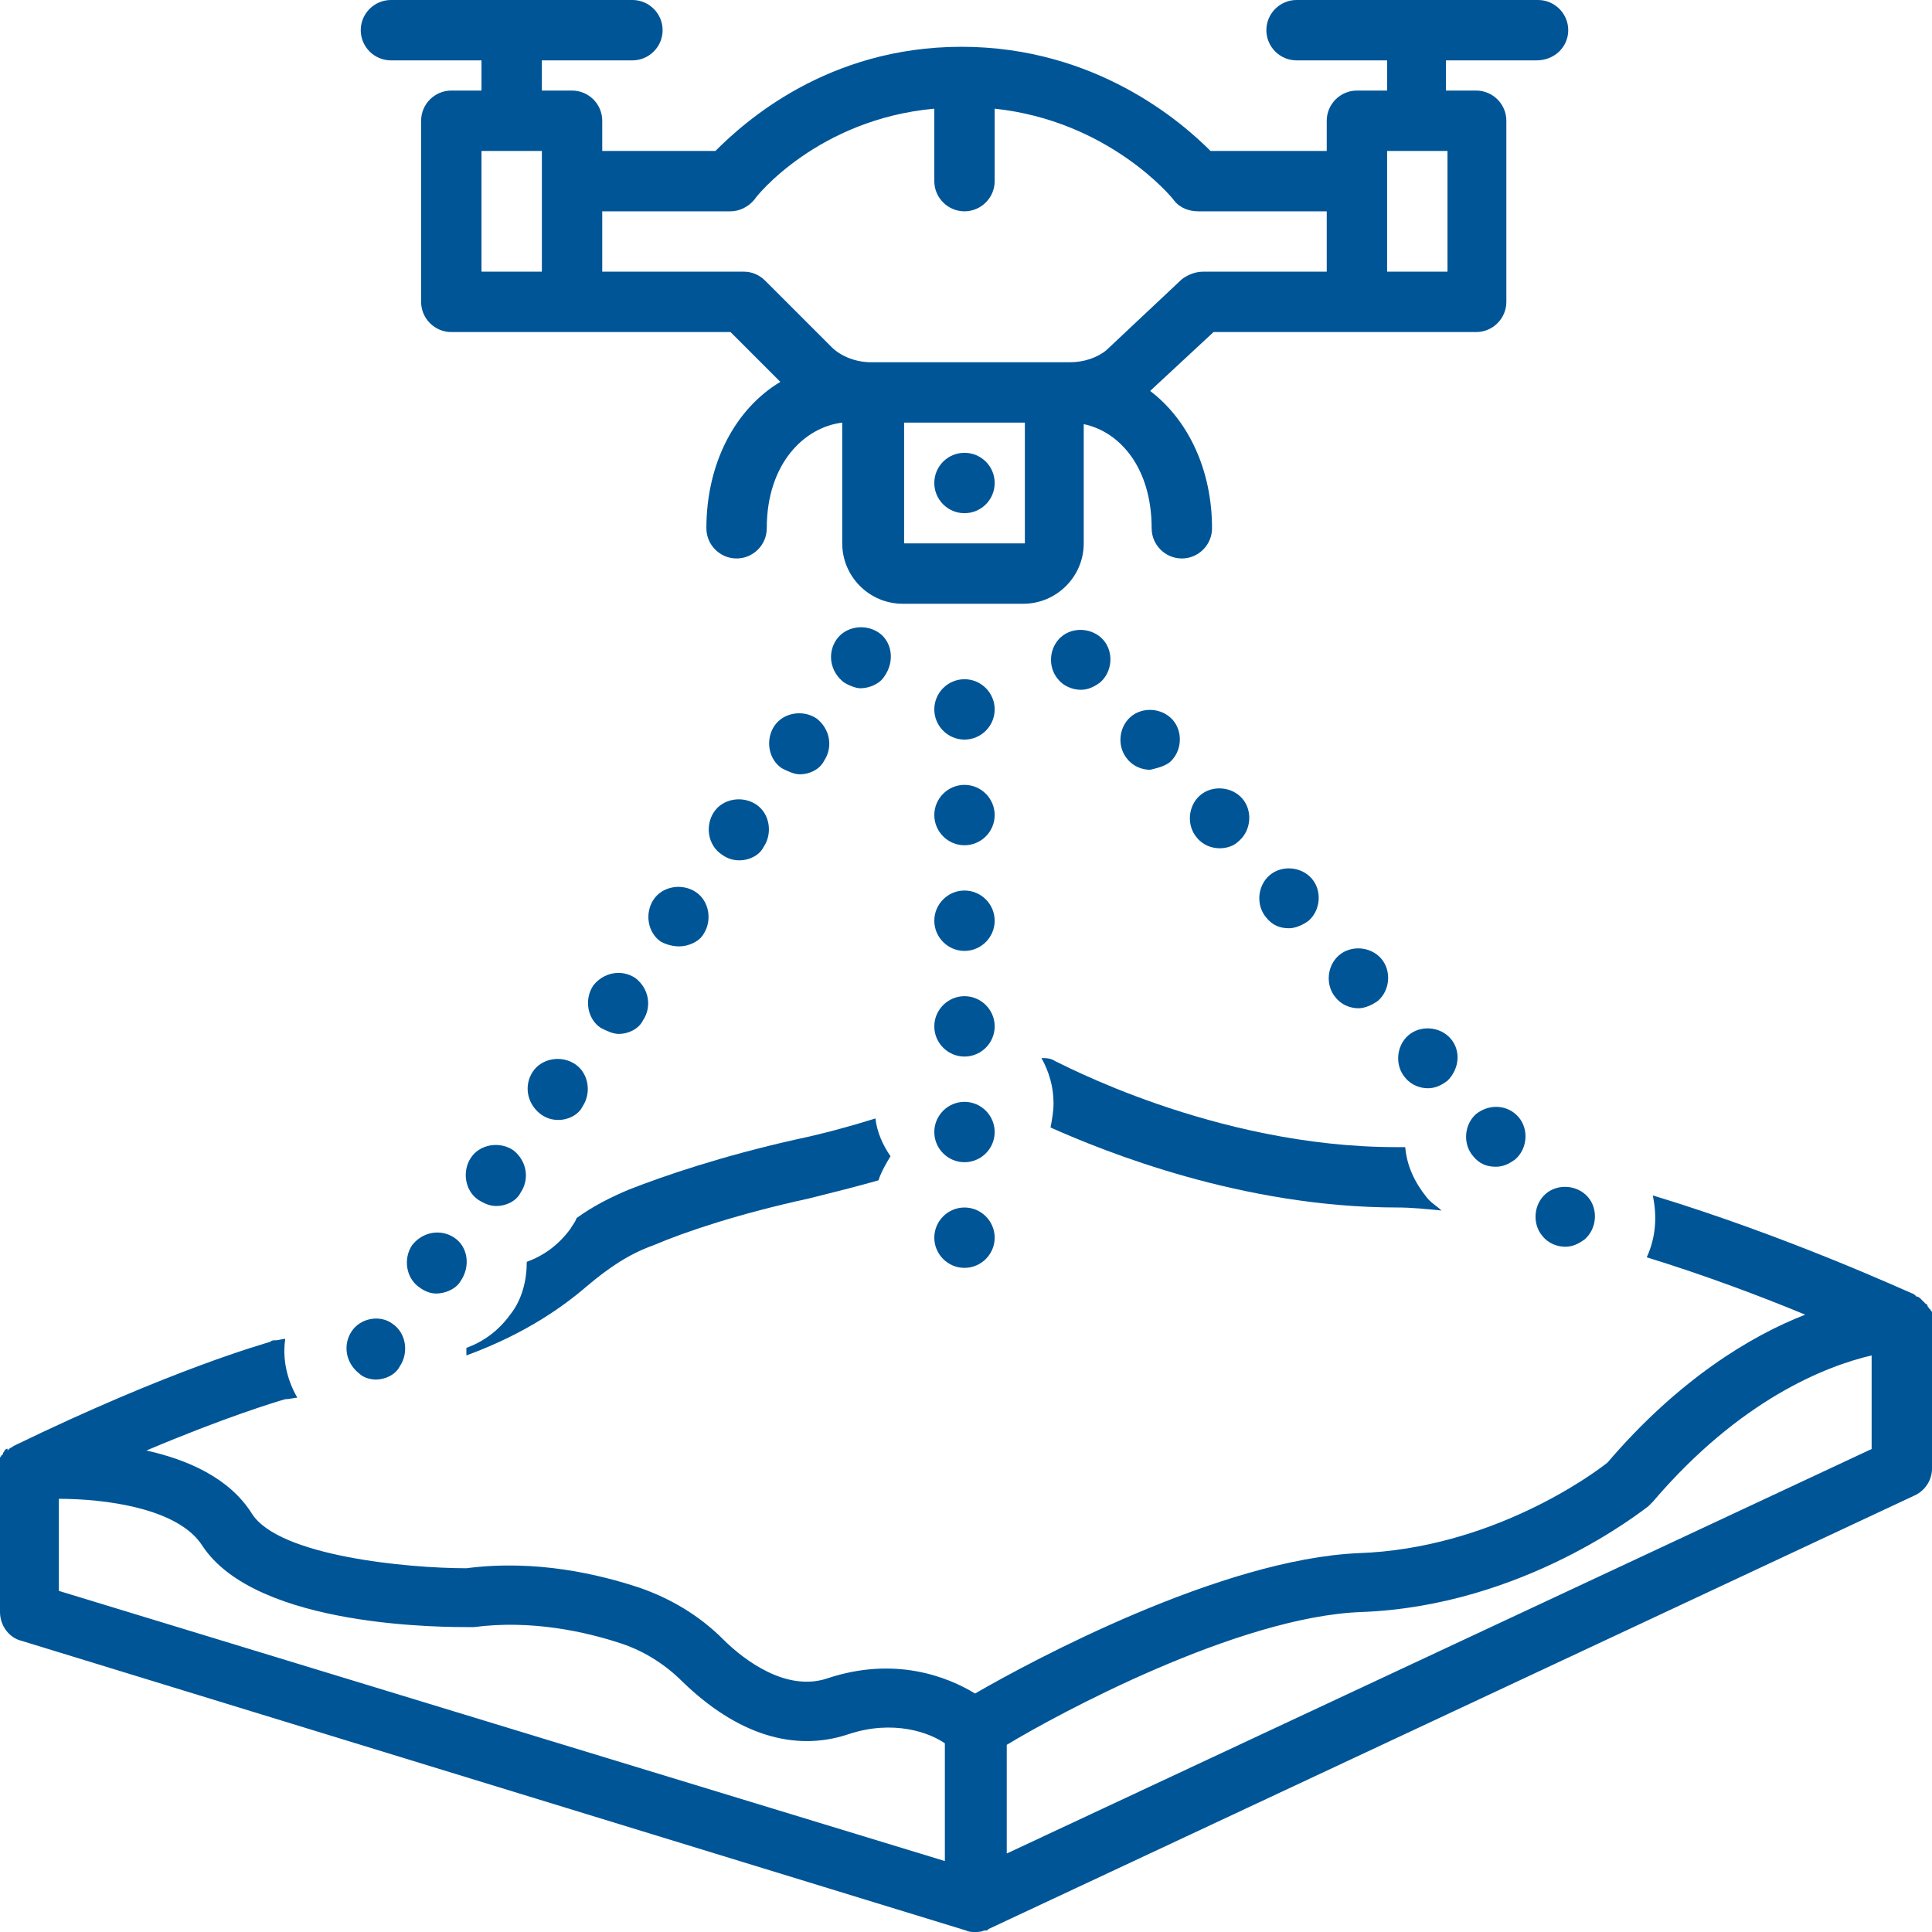<?xml version="1.0" encoding="UTF-8" standalone="no"?><svg xmlns="http://www.w3.org/2000/svg" xmlns:xlink="http://www.w3.org/1999/xlink" fill="#005597" height="128" preserveAspectRatio="xMidYMid meet" version="1" viewBox="0.1 0.0 128.0 128.0" width="128" zoomAndPan="magnify"><g id="change1_1"><path d="M64.1,127.9C64.1,127.9,64.1,127.9,64.1,127.9c0.2,0.1,0.4,0.1,0.6,0.1c0,0,0,0,0,0l0,0l0,0c0.2,0,0.4,0,0.6-0.1 c0,0,0.1,0,0.1,0c0.1,0,0.1,0,0.2-0.1l61.3-28.7c0.7-0.3,1.2-1,1.2-1.8v-9.8c0,0,0-0.1,0-0.1c0-0.1,0-0.2,0-0.3c0,0,0-0.1,0-0.1 c0-0.1,0-0.1-0.1-0.2c0,0,0-0.1-0.1-0.1c0-0.1-0.1-0.1-0.1-0.2c0,0,0-0.1-0.1-0.1c-0.1-0.1-0.1-0.1-0.2-0.2c0,0,0,0-0.1-0.1 c-0.1-0.1-0.2-0.2-0.3-0.2c0,0-0.1,0-0.1-0.1c-0.1,0-0.1-0.1-0.2-0.1c-0.5-0.2-8.3-3.8-17.2-6.5c0.3,1.4,0.2,2.8-0.4,4.1 c3.9,1.2,7.6,2.6,10.5,3.8c-3.6,1.4-8.4,4.3-13.1,9.8c-1,0.8-7.7,5.7-16.5,6c-9.1,0.4-21.6,7.1-25.4,9.3c-1.8-1.1-5.3-2.5-9.8-1 c-2.7,0.9-5.5-1.2-6.9-2.6c-1.6-1.6-3.5-2.7-5.5-3.4c-2.7-0.9-6.9-1.9-11.5-1.3c-3.9,0-12.4-0.8-14.2-3.6c-1.5-2.4-4.3-3.6-7-4.2 c5.2-2.2,8.5-3.2,9.2-3.4c0.3,0,0.6-0.1,0.8-0.1c-0.7-1.2-1-2.6-0.8-3.9c-0.2,0-0.4,0.1-0.7,0.1c-0.1,0-0.2,0-0.3,0.1 c-0.3,0.1-6.5,1.8-17,6.9c0,0,0,0,0,0c-0.1,0.1-0.2,0.1-0.3,0.2c0,0-0.1,0.1-0.1,0.1C0.6,95.9,0.6,96,0.5,96c0,0-0.1,0.1-0.1,0.1 c0,0.1-0.1,0.1-0.1,0.2c0,0,0,0.1-0.1,0.1c0,0.1-0.1,0.1-0.1,0.2c0,0.1,0,0.1,0,0.2c0,0.1,0,0.1,0,0.2c0,0.1,0,0.1,0,0.2 c0,0,0,0.1,0,0.1v9.5c0,0.9,0.6,1.7,1.4,1.9L64.1,127.9z M90.3,106.8c10.8-0.4,18.7-6.8,19-7c0.1-0.1,0.2-0.2,0.3-0.3 c5.8-6.8,11.5-9,14.5-9.7V96l-57.3,26.8v-7.2C70.1,113.6,82.1,107.1,90.3,106.8z M13.5,102.4c3.6,5.5,16.3,5.4,17.8,5.4 c0.1,0,0.2,0,0.2,0c3.8-0.5,7.4,0.3,9.8,1.1c1.5,0.5,2.9,1.4,4,2.5c3.6,3.5,7.4,4.7,11,3.5c3-1,5.4-0.1,6.4,0.6v7.8L4,105.4v-6.1 C7,99.3,11.9,99.9,13.5,102.4z"/></g><g id="change1_2"><path d="M92.7,80c0.9,0,1.9,0.1,2.9,0.2c-0.3-0.3-0.7-0.5-1-0.9c-0.8-1-1.3-2.1-1.4-3.3c-0.2,0-0.4,0-0.6,0 c-12.1,0-22.5-5.7-22.6-5.7c-0.3-0.2-0.6-0.2-0.9-0.2c0.5,0.9,0.8,1.9,0.8,3c0,0.5-0.1,1.1-0.2,1.6C73.3,76.3,82.4,80,92.7,80z"/></g><g id="change1_3"><circle cx="64" cy="32" r="2"/></g><g id="change1_4"><path d="M104,2c0-1.1-0.9-2-2-2H86c-1.1,0-2,0.9-2,2s0.9,2,2,2h6v2h-2c-1.1,0-2,0.9-2,2v2h-7.7c-1.9-1.9-7.6-6.9-16.5-6.9 c0,0,0,0,0,0c-8.9,0-14.4,5-16.3,6.9H40V8c0-1.1-0.9-2-2-2h-2V4h6c1.1,0,2-0.9,2-2s-0.9-2-2-2H26c-1.1,0-2,0.9-2,2s0.9,2,2,2h6v2h-2 c-1.1,0-2,0.9-2,2v12c0,1.1,0.9,2,2,2h8c0,0,0,0,0,0c0,0,0,0,0,0h10.5l3.3,3.3c-3,1.8-4.9,5.4-4.9,9.7c0,1.1,0.9,2,2,2s2-0.9,2-2 c0-4.3,2.5-6.7,5-7v8c0,2.2,1.8,4,4,4h8c2.2,0,4-1.8,4-4v-7.9c2.4,0.5,4.5,2.9,4.5,6.9c0,1.1,0.9,2,2,2s2-0.9,2-2 c0-3.9-1.6-7.2-4.1-9.1l4.2-3.9h9c0.1,0,0.3,0,0.4,0h8c1.1,0,2-0.9,2-2V8c0-1.1-0.9-2-2-2h-2V4h6C103.1,4,104,3.1,104,2z M36,18h-4 v-8h4V18z M60,36v-8h8l0,8H60z M79.8,18c-0.5,0-1,0.2-1.4,0.5l-5,4.7C72.8,23.7,71.9,24,71,24h-1H58h-0.2c-1,0-2-0.4-2.6-1l-4.4-4.4 c-0.4-0.4-0.9-0.6-1.4-0.6H40v-4h8.5c0.6,0,1.2-0.3,1.6-0.8C50.2,13,54.3,7.9,62,7.2V12c0,1.1,0.9,2,2,2s2-0.9,2-2V7.2 C73.5,8,77.7,13,77.9,13.3c0.4,0.5,1,0.7,1.6,0.7H88v4H79.8z M96,18h-4v-8h4V18z"/></g><g id="change1_5"><path d="M41.1,68.5c0.6,0,1.3-0.3,1.6-0.9c0.6-0.9,0.4-2.1-0.5-2.8c-0.9-0.6-2.1-0.4-2.8,0.5c-0.6,0.9-0.4,2.2,0.5,2.8 C40.3,68.3,40.7,68.5,41.1,68.5z"/></g><g id="change1_6"><path d="M37.1,74.2c0.6,0,1.3-0.3,1.6-0.9c0.6-0.9,0.4-2.2-0.5-2.8c-0.9-0.6-2.2-0.4-2.8,0.5c-0.6,0.9-0.4,2.1,0.5,2.8 C36.3,74.1,36.7,74.2,37.1,74.2z"/></g><g id="change1_7"><path d="M45.1,62.7c0.6,0,1.3-0.3,1.6-0.8c0.6-0.9,0.4-2.2-0.5-2.8c-0.9-0.6-2.2-0.4-2.8,0.5c-0.6,0.9-0.4,2.2,0.5,2.8 C44.3,62.6,44.7,62.7,45.1,62.7z"/></g><g id="change1_8"><path d="M33,79.9c0.6,0,1.3-0.3,1.6-0.9c0.6-0.9,0.4-2.1-0.5-2.8c-0.9-0.6-2.2-0.4-2.8,0.5c-0.6,0.9-0.4,2.2,0.5,2.8 C32.3,79.8,32.6,79.9,33,79.9z"/></g><g id="change1_9"><path d="M49.1,57c0.6,0,1.3-0.3,1.6-0.9c0.6-0.9,0.4-2.2-0.5-2.8c-0.9-0.6-2.2-0.4-2.8,0.5c-0.6,0.9-0.4,2.2,0.5,2.8 C48.3,56.9,48.7,57,49.1,57z"/></g><g id="change1_10"><path d="M58.3,41.9c-0.9-0.6-2.2-0.4-2.8,0.5c-0.6,0.9-0.4,2.1,0.5,2.8c0.3,0.2,0.8,0.4,1.1,0.4c0.6,0,1.3-0.3,1.6-0.8 C59.4,43.8,59.2,42.5,58.3,41.9z"/></g><g id="change1_11"><path d="M23.4,88.2c-0.6,0.9-0.4,2.1,0.5,2.8c0.3,0.3,0.8,0.4,1.1,0.4c0.6,0,1.3-0.3,1.6-0.9c0.6-0.9,0.4-2.2-0.5-2.8 C25.3,87.1,24,87.3,23.4,88.2z"/></g><g id="change1_12"><path d="M53.1,51.3c0.6,0,1.3-0.3,1.6-0.9c0.6-0.9,0.4-2.1-0.5-2.8c-0.9-0.6-2.2-0.4-2.8,0.5c-0.6,0.9-0.4,2.2,0.5,2.8 C52.3,51.1,52.7,51.3,53.1,51.3z"/></g><g id="change1_13"><path d="M30.2,82c-0.9-0.6-2.1-0.4-2.8,0.5c-0.6,0.9-0.4,2.2,0.5,2.8c0.4,0.3,0.8,0.4,1.1,0.4c0.6,0,1.3-0.3,1.6-0.8 C31.3,83.9,31.1,82.6,30.2,82z"/></g><g id="change1_14"><path d="M91.4,66.3c0.8-0.7,0.9-2,0.2-2.8c-0.7-0.8-2-0.9-2.8-0.2c-0.8,0.7-0.9,2-0.2,2.8c0.4,0.5,1,0.7,1.5,0.7 C90.5,66.8,91,66.6,91.4,66.3z"/></g><g id="change1_15"><path d="M103.8,82.6c0.5,0,0.9-0.2,1.3-0.5c0.8-0.7,0.9-2,0.2-2.8c-0.7-0.8-2-0.9-2.8-0.2c-0.8,0.7-0.9,2-0.2,2.8 C102.7,82.4,103.3,82.6,103.8,82.6z"/></g><g id="change1_16"><path d="M96.2,68.8c-0.7-0.8-2-0.9-2.8-0.2c-0.8,0.7-0.9,2-0.2,2.8c0.4,0.5,1,0.7,1.5,0.7c0.5,0,0.9-0.2,1.3-0.5 C96.8,70.8,96.9,69.6,96.2,68.8z"/></g><g id="change1_17"><path d="M86.8,61c0.8-0.7,0.9-2,0.2-2.8c-0.7-0.8-2-0.9-2.8-0.2c-0.8,0.7-0.9,2-0.2,2.8c0.4,0.5,0.9,0.7,1.5,0.7 C85.9,61.5,86.4,61.3,86.8,61z"/></g><g id="change1_18"><path d="M77.6,50.5c0.8-0.7,0.9-2,0.2-2.8c-0.7-0.8-2-0.9-2.8-0.2c-0.8,0.7-0.9,2-0.2,2.8c0.4,0.5,1,0.7,1.5,0.7 C76.7,50.9,77.2,50.8,77.6,50.5z"/></g><g id="change1_19"><path d="M82.2,55.7c0.8-0.7,0.9-2,0.2-2.8c-0.7-0.8-2-0.9-2.8-0.2c-0.8,0.7-0.9,2-0.2,2.8c0.4,0.5,1,0.7,1.5,0.7 C81.3,56.2,81.8,56.1,82.2,55.7z"/></g><g id="change1_20"><path d="M71.7,45.7c0.5,0,0.9-0.2,1.3-0.5c0.8-0.7,0.9-2,0.2-2.8c-0.7-0.8-2-0.9-2.8-0.2c-0.8,0.7-0.9,2-0.2,2.8 C70.5,45.4,71.1,45.7,71.7,45.7z"/></g><g id="change1_21"><path d="M97.9,73.8c-0.8,0.7-0.9,2-0.2,2.8c0.4,0.5,0.9,0.7,1.5,0.7c0.5,0,0.9-0.2,1.3-0.5c0.8-0.7,0.9-2,0.2-2.8 C100,73.2,98.8,73.1,97.9,73.8z"/></g><g id="change1_22"><path d="M64,45c-1.1,0-2,0.9-2,2c0,1.1,0.9,2,2,2c1.1,0,2-0.9,2-2C66,45.9,65.1,45,64,45z"/></g><g id="change1_23"><path d="M64,52c-1.1,0-2,0.9-2,2c0,1.1,0.9,2,2,2c1.1,0,2-0.9,2-2C66,52.9,65.1,52,64,52z"/></g><g id="change1_24"><path d="M64,66c-1.1,0-2,0.9-2,2c0,1.1,0.9,2,2,2c1.1,0,2-0.9,2-2C66,66.9,65.1,66,64,66z"/></g><g id="change1_25"><path d="M64,73c-1.1,0-2,0.9-2,2c0,1.1,0.9,2,2,2c1.1,0,2-0.9,2-2C66,73.9,65.1,73,64,73z"/></g><g id="change1_26"><path d="M64,80c-1.1,0-2,0.9-2,2c0,1.1,0.9,2,2,2c1.1,0,2-0.9,2-2C66,80.9,65.1,80,64,80z"/></g><g id="change1_27"><path d="M64,59c-1.1,0-2,0.9-2,2c0,1.1,0.9,2,2,2c1.1,0,2-0.9,2-2C66,59.9,65.1,59,64,59z"/></g><g id="change1_28"><path d="M43.4,82.5c2.1-0.9,5.7-2.1,10.3-3.1c1.6-0.4,3.2-0.8,4.6-1.2c0.2-0.6,0.5-1.1,0.8-1.6c-0.5-0.7-0.9-1.6-1-2.5 c-1.6,0.5-3.4,1-5.3,1.4c-4.9,1.1-8.7,2.4-11,3.3c-1.2,0.5-2.4,1.1-3.5,1.9c-0.1,0.3-0.3,0.5-0.4,0.7c-0.8,1.1-1.8,1.8-2.9,2.2 c0,1.2-0.3,2.5-1.1,3.5c-0.8,1.1-1.8,1.8-2.9,2.2c0,0.2,0,0.4,0,0.5c4.1-1.5,6.6-3.4,8-4.6C40.3,84.1,41.7,83.1,43.4,82.5z"/></g></svg>